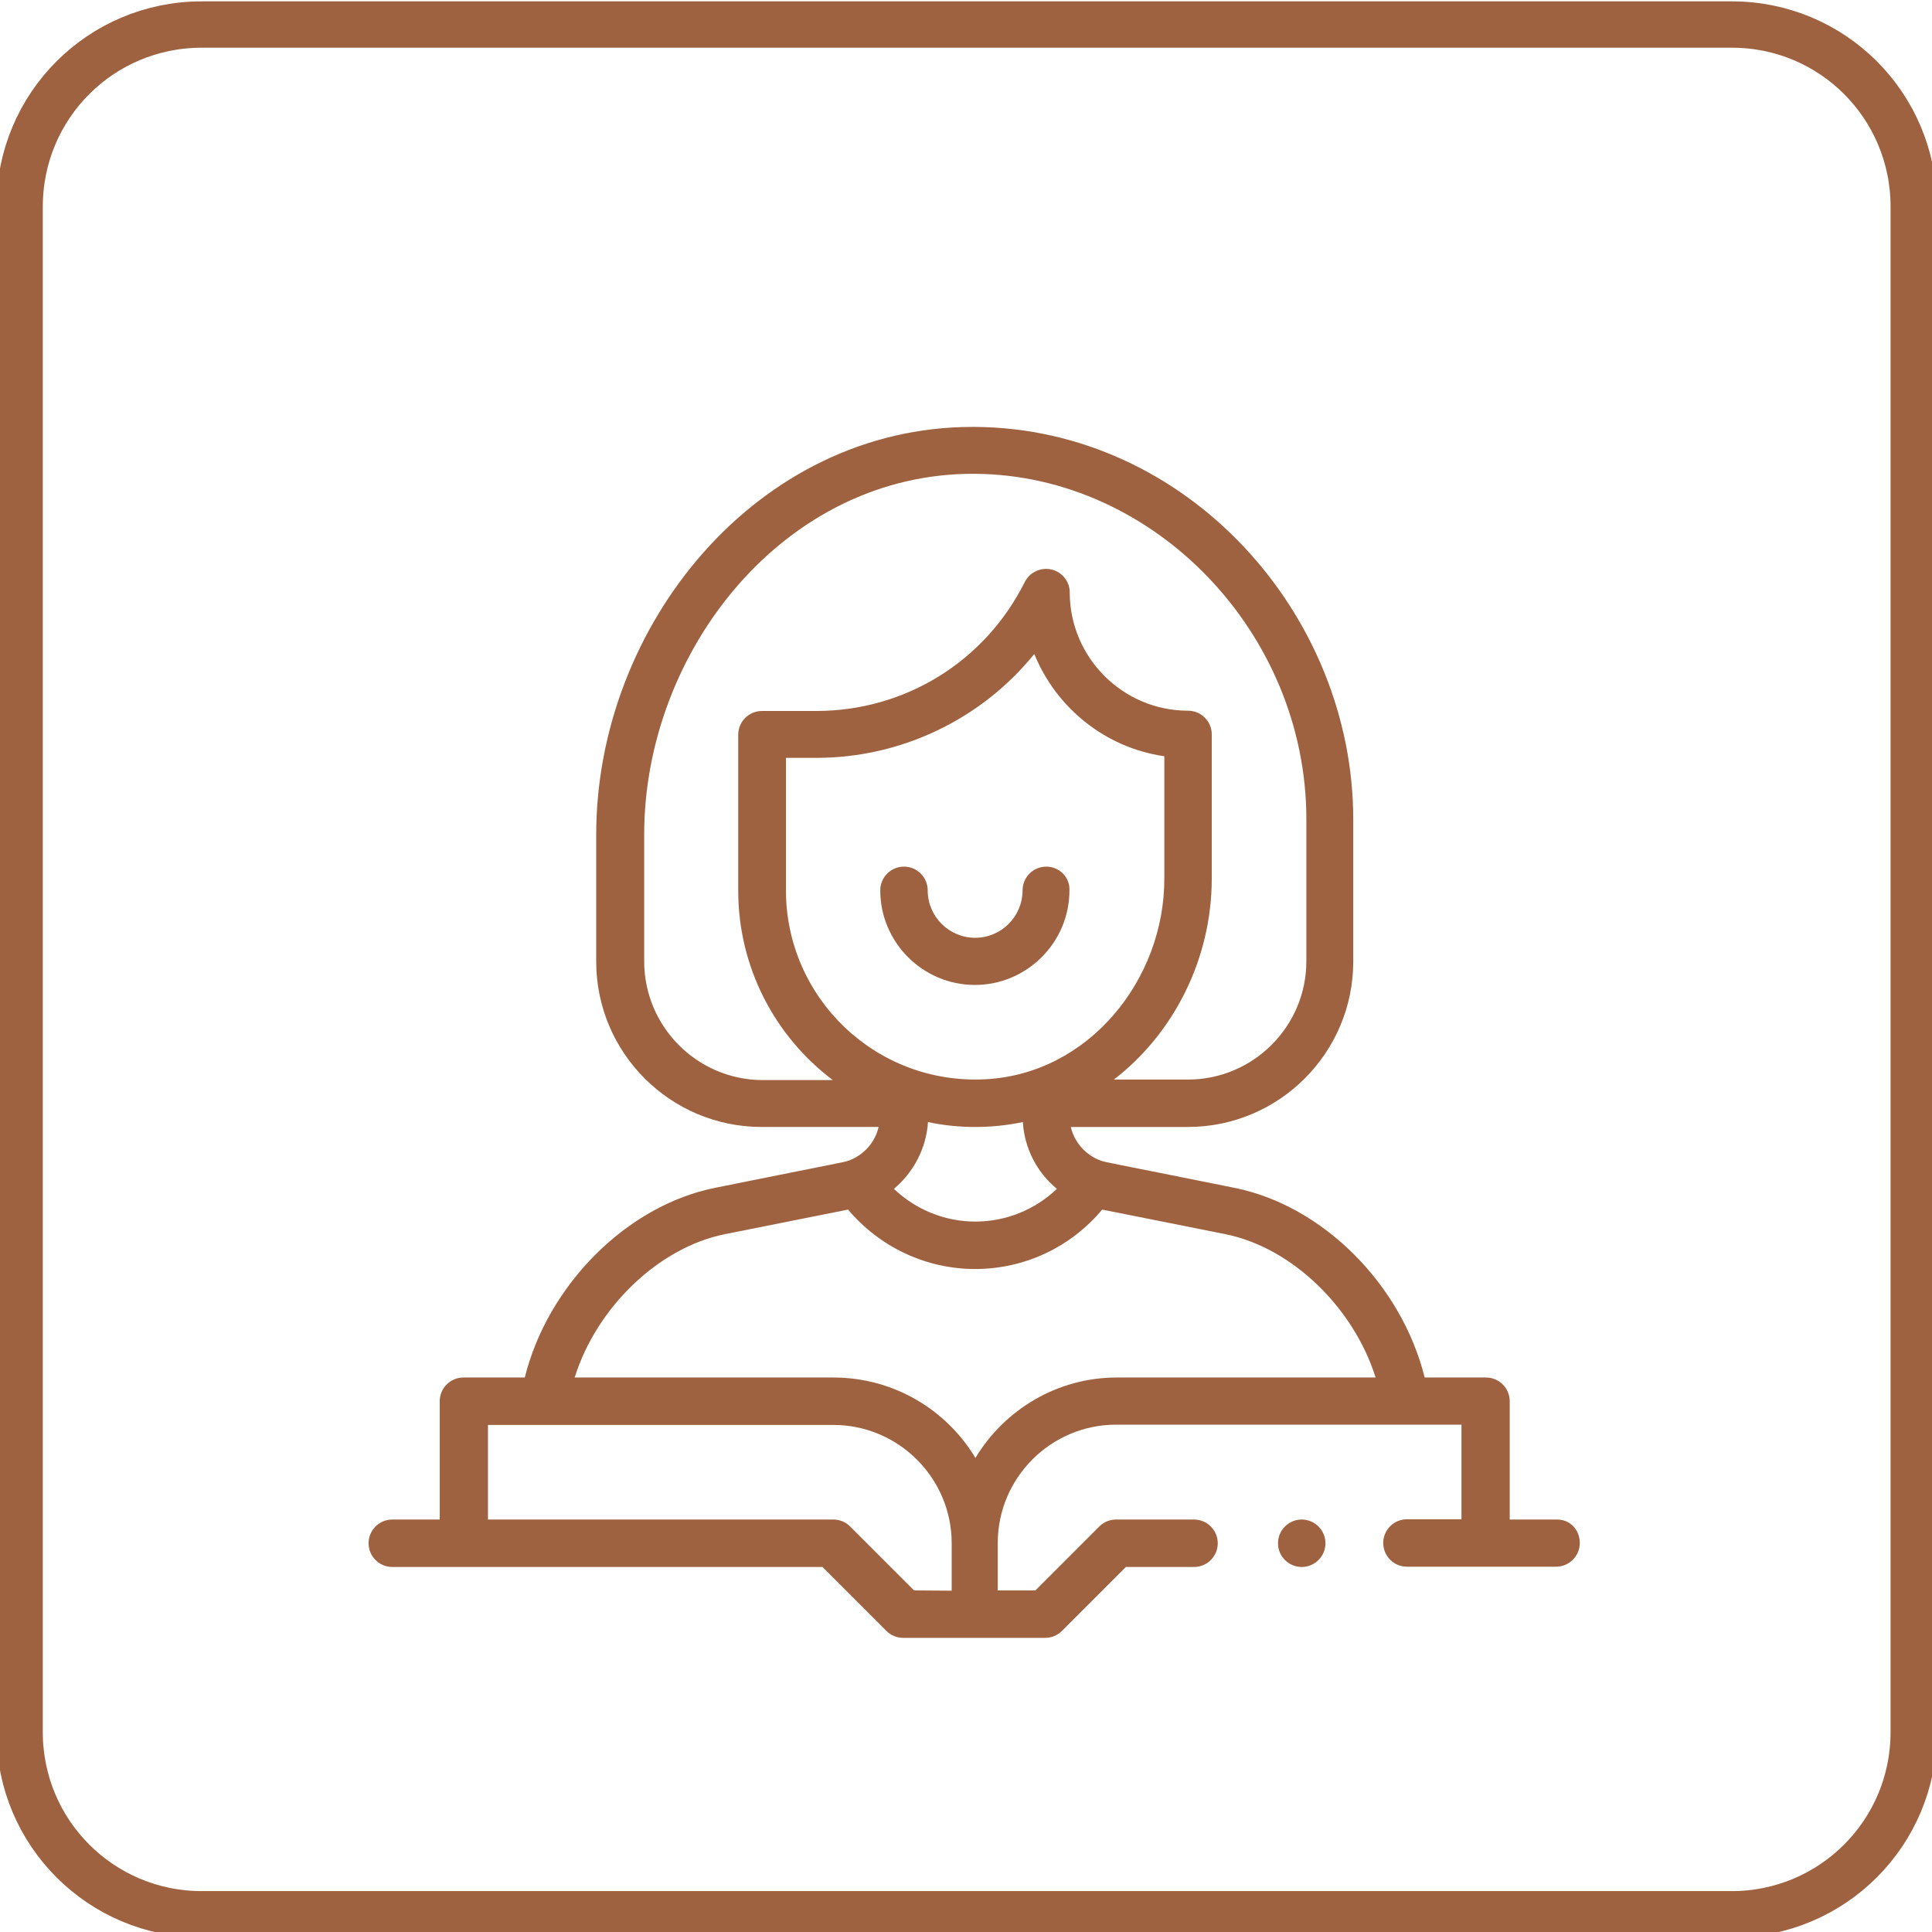<?xml version="1.0" encoding="utf-8"?>
<!-- Generator: Adobe Illustrator 27.9.0, SVG Export Plug-In . SVG Version: 6.00 Build 0)  -->
<svg version="1.1" id="Camada_1" xmlns="http://www.w3.org/2000/svg" xmlns:xlink="http://www.w3.org/1999/xlink" x="0px" y="0px"
	 viewBox="0 0 708.7 708.7" style="enable-background:new 0 0 708.7 708.7;" xml:space="preserve">
<style type="text/css">
	.st0{fill:none;stroke:#9E6240;stroke-width:17;stroke-miterlimit:10;}
	.st1{fill:#9E6240;}
</style>
<path class="st0" d="M635.2,702.2H74c-36.9,0-66.8-29.8-66.8-66.8V75.8C7.2,38.8,37,9,74,9h561.3C672.2,9,702,38.8,702,75.8v559.6
	C702,672.3,672.2,702.2,635.2,702.2z"/>
<g>
	<path class="st1" d="M383.8,317.9c-4.8,0-8.7,3.9-8.7,8.7c0,9.6-7.8,17.4-17.4,17.4c-9.6,0-17.4-7.8-17.4-17.4
		c0-4.8-3.9-8.7-8.7-8.7c-4.8,0-8.7,3.9-8.7,8.7c0,19.1,15.6,34.7,34.7,34.7c19.1,0,34.7-15.6,34.7-34.7
		C392.5,321.8,388.6,317.9,383.8,317.9z"/>
	<circle class="st1" cx="477.5" cy="566.1" r="8.7"/>
	<path class="st1" d="M571.2,557.4h-17.4V514c0-4.8-3.9-8.7-8.7-8.7h-22.5c-8.4-33.9-37.2-63.1-69.9-69.6c-48.1-9.7-46.7-9.2-49-10
		c-5.5-2-9.6-6.7-10.9-12.3h42.9c33.5,0,60.7-27.2,60.7-60.7v-52.1c0-75.5-61-143.5-138.8-144c-0.3,0-0.6,0-0.9,0
		c-79,0-138,72.9-138,149.6v46.5c0,33.5,27.2,60.7,60.7,60.7h42.9c-1.3,5.6-5.4,10.3-10.9,12.3c-2.3,0.8-0.5,0.2-49,10
		c-32.6,6.5-61.5,35.8-69.9,69.6h-22.5c-4.8,0-8.7,3.9-8.7,8.7v43.4h-17.4c-4.8,0-8.7,3.9-8.7,8.7c0,4.8,3.9,8.7,8.7,8.7h157.8
		l23.5,23.5c1.6,1.6,3.8,2.5,6.1,2.5h52.1c2.3,0,4.5-0.9,6.1-2.5l23.5-23.5h25c4.8,0,8.7-3.9,8.7-8.7s-3.9-8.7-8.7-8.7h-28.6
		c-2.3,0-4.5,0.9-6.1,2.5l-23.5,23.5h-13.8v-17.4c0-23.9,19.5-43.4,43.4-43.4h126.7v34.7h-20c-4.8,0-8.7,3.9-8.7,8.7
		s3.9,8.7,8.7,8.7h54.7c4.8,0,8.7-3.9,8.7-8.7S576,557.4,571.2,557.4L571.2,557.4z M361.5,395.9c-40.3,2.1-73.2-30-73.2-69.3V278
		h11.2c30.8,0,60.3-13.9,79.9-38.1c8,19.7,26,34.4,47.7,37.5v44.8C427.2,359.2,399.5,393.9,361.5,395.9z M357.7,413.4
		c6,0,11.7-0.6,17.5-1.8c0.6,9.7,5.2,18.5,12.5,24.5c-8,7.6-18.6,12-29.9,12c-11.3,0-21.9-4.4-29.9-12c7.2-6,11.9-14.9,12.5-24.5
		C346,412.8,351.8,413.4,357.7,413.4L357.7,413.4z M236.3,352.6v-46.5c0-67.1,51.4-132.8,121.4-132.3
		c65.9,0.5,121.5,58.5,121.5,126.7v52.1c0,23.9-19.5,43.4-43.4,43.4h-27.2c21.6-16.6,35.9-43.8,35.9-73.8v-52.8
		c0-4.8-3.9-8.7-8.7-8.7c-23.9,0-43.4-19.5-43.4-43.4c0-4-2.8-7.5-6.7-8.4c-3.9-0.9-8,1-9.8,4.6c-14.6,29.2-43.9,47.3-76.5,47.3
		h-19.9c-4.8,0-8.7,3.9-8.7,8.7v57.3c0,27.8,13.3,53.3,34.7,69.4h-26C255.7,396,236.3,376.6,236.3,352.6L236.3,352.6z M335.3,583.4
		l-23.5-23.5c-1.6-1.6-3.8-2.5-6.1-2.5H179v-34.7h126.7c23.9,0,43.4,19.5,43.4,43.4v17.4L335.3,583.4z M357.8,534.8
		c-10.6-17.7-30-29.5-52.1-29.5h-94.9c8-25.6,30.7-47.7,55.2-52.6l45.1-9c11.5,13.7,28.5,21.8,46.6,21.8s35.1-8,46.6-21.8l45.1,9
		c24.6,4.9,47.2,27.1,55.2,52.6h-94.9C387.7,505.3,368.4,517.2,357.8,534.8L357.8,534.8z"/>
</g>
</svg>
